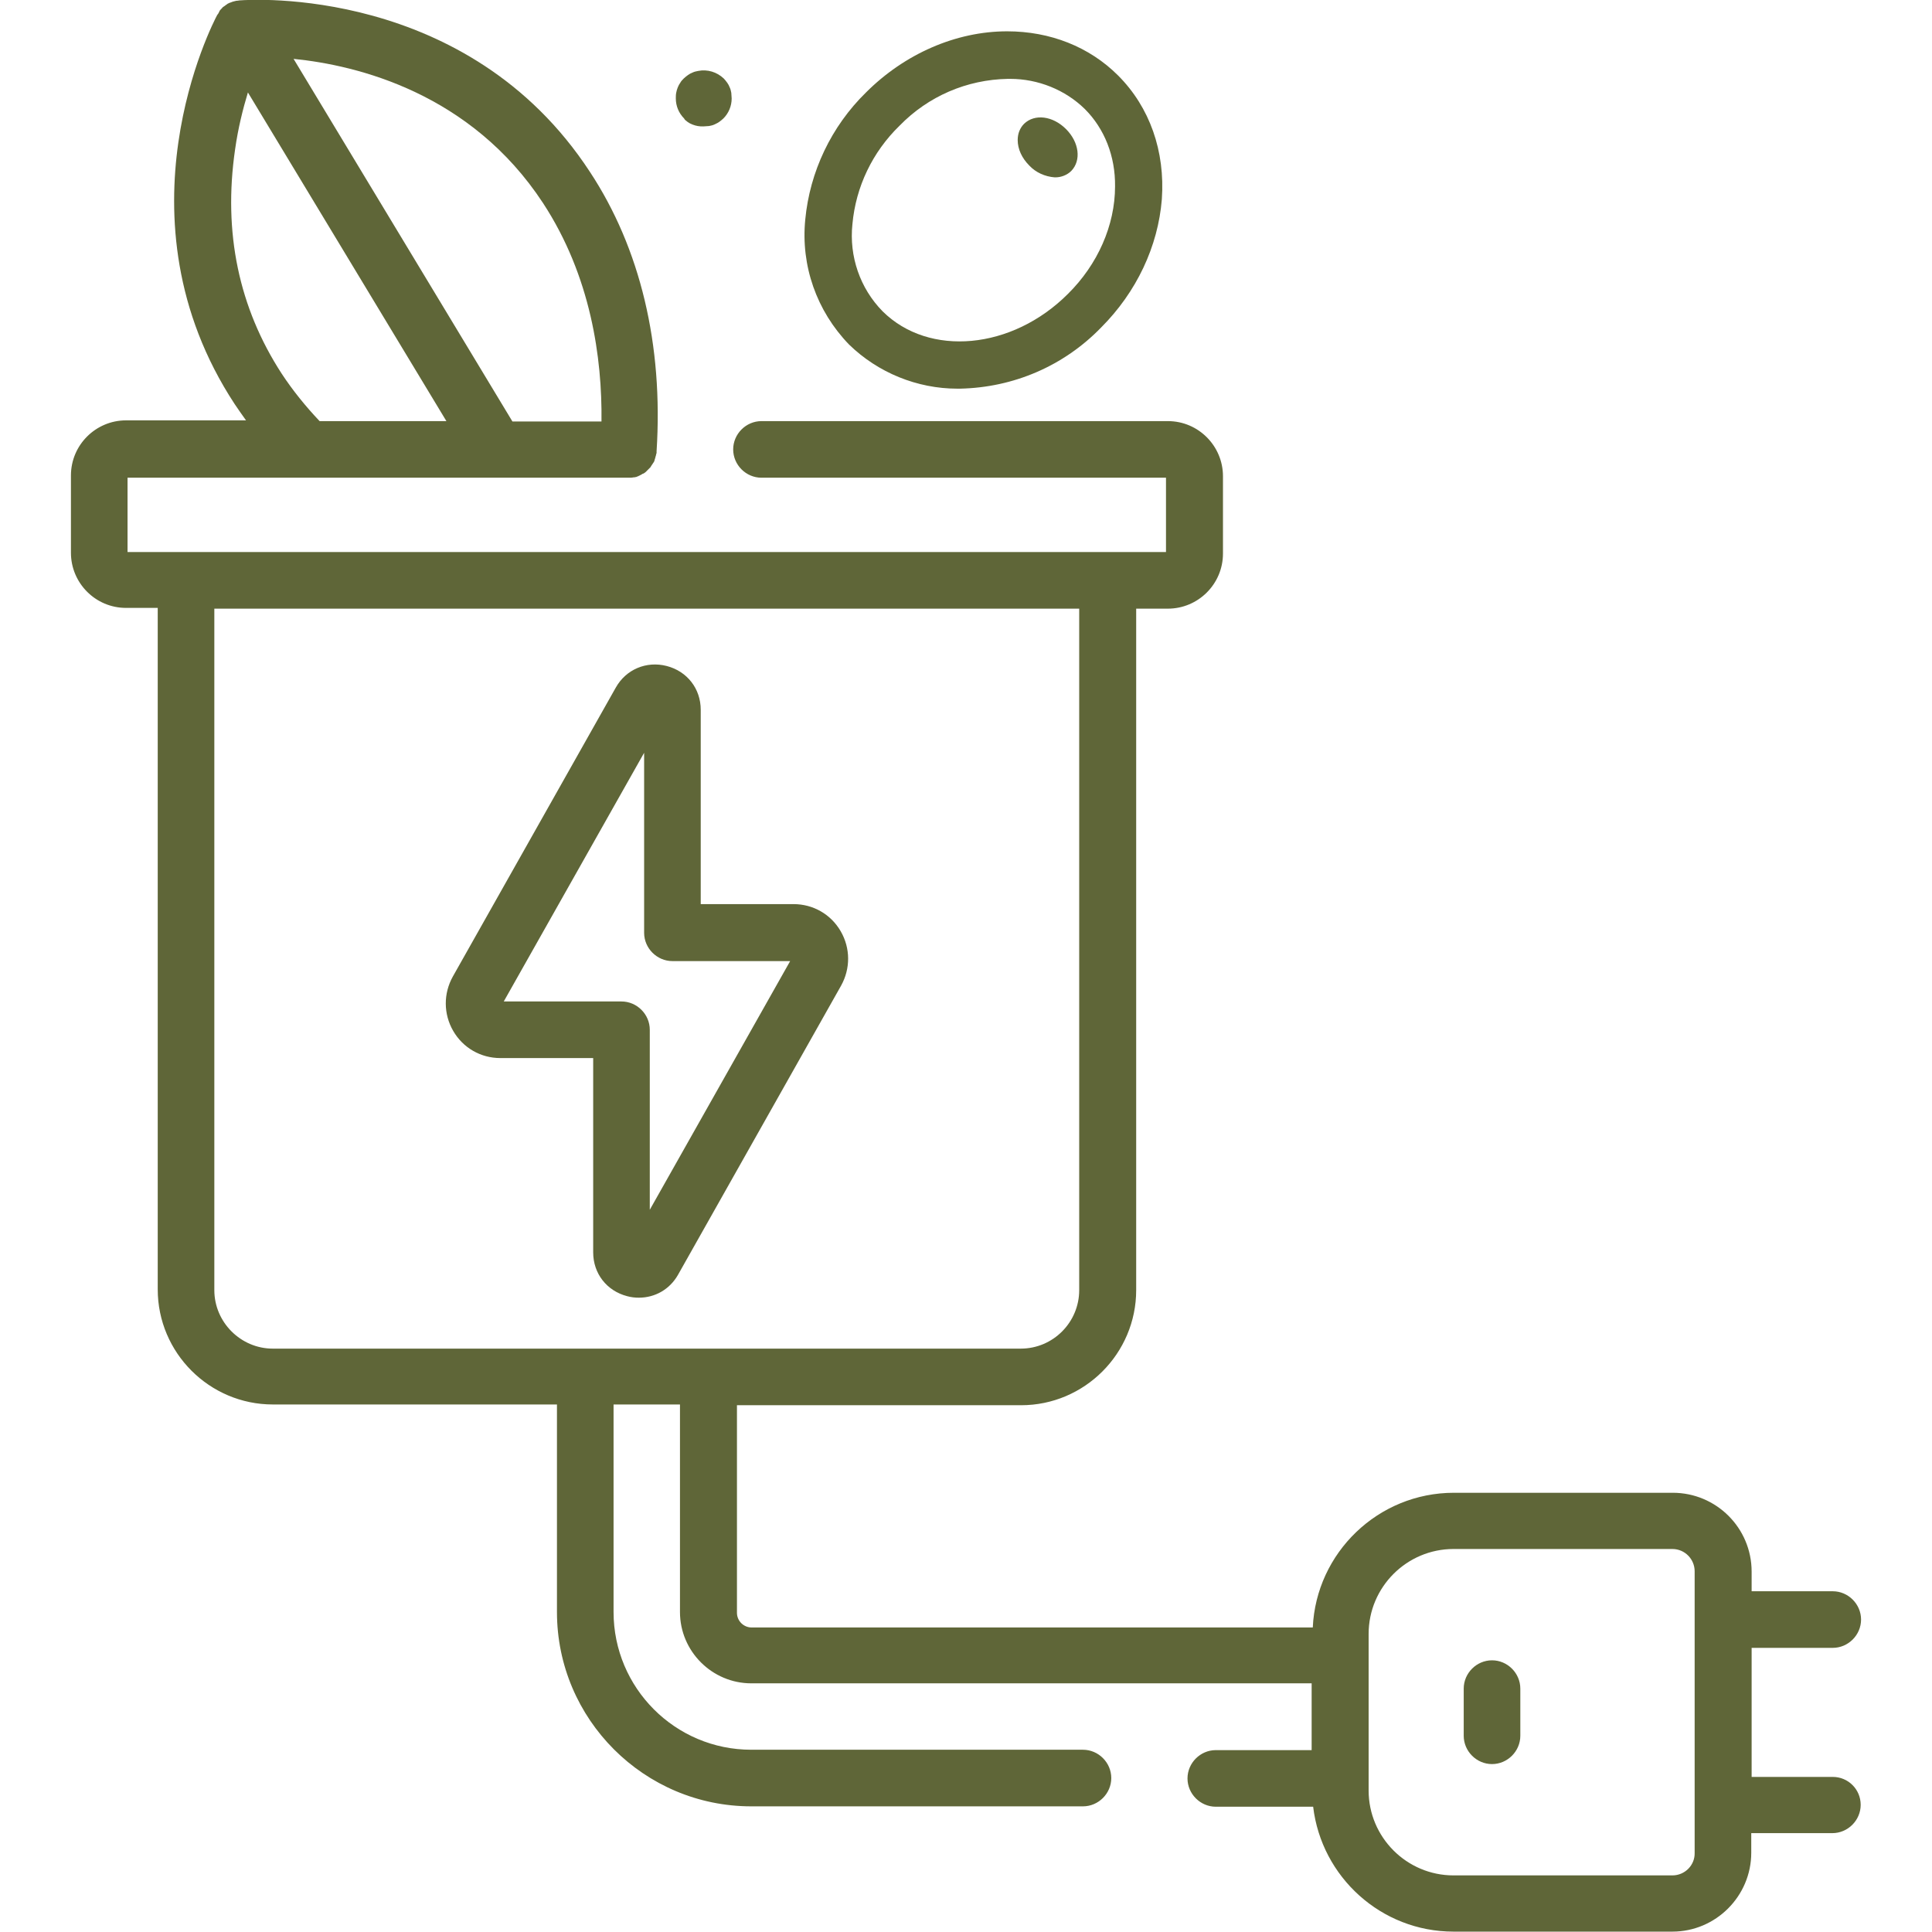 <svg xmlns="http://www.w3.org/2000/svg" xmlns:xlink="http://www.w3.org/1999/xlink" id="Capa_1" x="0px" y="0px" viewBox="0 0 512 512" style="enable-background:new 0 0 512 512;" xml:space="preserve"><style type="text/css">	.st0{fill:#5F6638;}</style><g>	<path class="st0" d="M157.2,280.4v51.5c0,5.6,3.6,10.2,9,11.6c1.1,0.3,2.1,0.4,3.1,0.4c4.3,0,8.2-2.2,10.4-6.1l43.2-76.6   c2.5-4.5,2.5-9.9-0.1-14.4s-7.3-7.2-12.5-7.2h-24.6v-51.5c0-5.6-3.6-10.2-9-11.6c-5.4-1.4-10.8,0.9-13.5,5.7L120,258.8   c-2.5,4.5-2.5,9.9,0.1,14.4c2.6,4.5,7.3,7.2,12.5,7.2H157.2z M170.7,199.5v47.7c0,4.1,3.4,7.5,7.5,7.5h31.2l-37.2,65.9v-47.7   c0-4.1-3.4-7.5-7.5-7.5h-31.2L170.7,199.5z"></path>	<path class="st0" d="M485.7,470.9h-21.5v-34.2h21.5c4.1,0,7.5-3.4,7.5-7.5s-3.4-7.5-7.5-7.5h-21.5v-5.2c0-11.6-9.4-20.9-20.9-20.9   h-58c-20.1,0-36.5,15.9-37.4,35.7H199.2c-2.1,0-3.9-1.7-3.9-3.9v-55h75.3c16.8,0,30.5-13.7,30.5-30.5V161.3h8.4   c8,0,14.6-6.5,14.6-14.6v-20.5c0-8-6.5-14.6-14.6-14.6H201.8c-4.1,0-7.5,3.4-7.5,7.5s3.4,7.5,7.5,7.5h107.2v19.7h-15.5c0,0,0,0,0,0   H49.3c0,0,0,0,0,0H33.8v-19.7h97.7c0,0,0,0,0,0c0,0,0,0,0,0h35.1c0.4,0,0.9,0,1.3-0.1c0.1,0,0.1,0,0.2,0c0.2,0,0.3-0.1,0.5-0.1   c0.1,0,0.1,0,0.2-0.1c0.2,0,0.3-0.1,0.5-0.2c0.1,0,0.1,0,0.2-0.1c0.2-0.1,0.3-0.1,0.4-0.2c0.1,0,0.1-0.1,0.2-0.1   c0.1-0.1,0.3-0.2,0.4-0.2c0.1,0,0.1-0.1,0.2-0.1c0.1-0.1,0.3-0.2,0.4-0.3c0.1-0.1,0.1-0.1,0.2-0.2c0.1-0.1,0.2-0.2,0.3-0.3   c0.1-0.1,0.1-0.1,0.2-0.2c0.1-0.1,0.2-0.2,0.3-0.3c0.1-0.1,0.1-0.1,0.2-0.2c0.1-0.1,0.2-0.2,0.2-0.3c0.1-0.1,0.1-0.2,0.2-0.3   c0.1-0.1,0.1-0.2,0.2-0.3c0.1-0.1,0.1-0.2,0.2-0.3c0.1-0.1,0.1-0.2,0.2-0.3c0.1-0.1,0.1-0.2,0.1-0.3c0.1-0.1,0.1-0.2,0.1-0.3   c0-0.1,0.1-0.2,0.1-0.3c0-0.1,0.1-0.2,0.1-0.4c0-0.1,0.1-0.2,0.1-0.3c0-0.1,0.1-0.3,0.1-0.4c0-0.1,0-0.2,0.1-0.3c0-0.1,0-0.3,0-0.4   c0,0,0-0.1,0-0.1c1.8-28.2-4.3-53.8-17.7-74.1C123.9-4,66.1-0.1,63.6,0.1c0,0-0.1,0-0.1,0c-0.2,0-0.4,0.1-0.7,0.1   c-0.1,0-0.2,0-0.2,0c-0.2,0.1-0.5,0.1-0.7,0.2c0,0-0.1,0-0.1,0c-0.3,0.1-0.5,0.2-0.8,0.3c-0.1,0-0.2,0.1-0.3,0.1   c-0.1,0.1-0.2,0.1-0.4,0.2c0,0-0.1,0.1-0.1,0.1c-0.1,0.1-0.2,0.1-0.3,0.2c-0.1,0.1-0.3,0.2-0.4,0.3c-0.1,0.1-0.2,0.1-0.3,0.2   c-0.2,0.1-0.3,0.3-0.4,0.4c-0.1,0.1-0.1,0.1-0.2,0.2c-0.2,0.2-0.4,0.4-0.5,0.7c0,0.1-0.1,0.1-0.1,0.2c-0.1,0.2-0.2,0.4-0.3,0.5   c0,0-0.1,0.1-0.1,0.1c-1.2,2.2-27.9,53.7,4.6,103.2c1,1.5,2,2.9,3,4.3H33.4c-8,0-14.6,6.5-14.6,14.6v20.5c0,8,6.5,14.6,14.6,14.6   h8.4v180.6c0,16.8,13.7,30.5,30.5,30.5h75.3v55c0,28.4,23.1,51.5,51.5,51.5h87.9c4.1,0,7.5-3.4,7.5-7.5s-3.4-7.5-7.5-7.5h-87.9   c-20.2,0-36.5-16.4-36.5-36.5v-55h17.6v55c0,10.4,8.5,18.9,18.9,18.9h148.5v17.7h-25.4c-4.1,0-7.5,3.4-7.5,7.5s3.4,7.5,7.5,7.5H348   c2.2,18.6,18,33.1,37.2,33.1h58c11.5,0,20.9-9.4,20.9-20.9v-5.2h21.5c4.1,0,7.5-3.4,7.5-7.5S489.8,470.9,485.7,470.9z M143.9,53.8   c12.7,19.4,15.7,41.1,15.5,57.9h-23.6l-58-96.1C94.8,17.3,124.8,24.7,143.9,53.8z M74.7,99.1C63.3,81.6,59.1,61.6,62.3,39.6   c0.8-5.7,2.1-10.8,3.4-15.1l52.6,87.1H84.7C81,107.7,77.6,103.5,74.7,99.1z M56.8,341.9V161.3h229.2v180.6   c0,8.5-6.9,15.5-15.5,15.5h-82.8c0,0,0,0,0,0h-32.6c0,0,0,0,0,0H72.3C63.8,357.4,56.8,350.4,56.8,341.9z M443.2,497h-58   c-12.4,0-22.5-10.1-22.5-22.5V433c0-12.4,10.1-22.5,22.5-22.5h58c3.3,0,5.9,2.7,5.9,5.9v12.7c0,0,0,0,0,0s0,0,0,0v49.2c0,0,0,0,0,0   s0,0,0,0V491C449.2,494.3,446.5,497,443.2,497z"></path>	<path class="st0" d="M395.4,440c-4.1,0-7.5,3.4-7.5,7.5V460c0,4.1,3.4,7.5,7.5,7.5s7.5-3.4,7.5-7.5v-12.5   C402.9,443.4,399.5,440,395.4,440z"></path>	<path class="st0" d="M182.2,32.3c0.4,0.3,0.8,0.5,1.3,0.7c0.5,0.2,0.9,0.3,1.4,0.4c0.5,0.1,1,0.1,1.5,0.1c0.5,0,1-0.1,1.5-0.1   c0.5-0.1,1-0.2,1.4-0.4c0.4-0.2,0.9-0.4,1.3-0.7c0.4-0.3,0.8-0.6,1.1-0.9c1.4-1.4,2.2-3.3,2.2-5.3c0-0.5-0.1-1-0.1-1.5   c-0.1-0.5-0.2-1-0.4-1.4c-0.2-0.5-0.4-0.9-0.7-1.3c-0.3-0.4-0.6-0.8-0.9-1.1c-1.8-1.7-4.3-2.5-6.8-2c-0.5,0.1-1,0.2-1.4,0.4   c-0.5,0.2-0.9,0.4-1.3,0.7c-0.4,0.3-0.8,0.6-1.1,0.9c-0.3,0.3-0.7,0.7-0.9,1.1c-0.3,0.4-0.5,0.8-0.7,1.3c-0.2,0.5-0.3,0.9-0.4,1.4   c-0.1,0.5-0.1,1-0.1,1.5c0,2,0.8,3.9,2.2,5.3C181.4,31.7,181.8,32,182.2,32.3z"></path>	<path class="st0" d="M253.7,103c0.2,0,0.5,0,0.7,0c14.2-0.3,27.5-6,37.4-16.2c9.4-9.4,15.1-21.5,16.1-34   c0.9-12.7-3.2-24.4-11.6-32.8c-7.6-7.6-18-11.7-29.4-11.7c-13.6,0-27.2,6-37.4,16.2c-9.2,9-14.9,21-16.1,33.7   c-1.2,12.2,3,24.2,11.6,33.1C232.7,98.8,243.1,103,253.7,103z M238.4,33.3c7.6-7.8,17.8-12.2,28.7-12.4c0.2,0,0.4,0,0.6,0   c7.4,0,14.6,2.9,19.8,8c5.2,5.2,8.1,12.5,8,20.5c0,10.3-4.6,20.7-12.5,28.5c0,0,0,0,0,0c-14.8,14.8-36.8,16.8-49.1,4.6   c-6-6.1-8.9-14.6-8-23.1C226.8,49.5,231.2,40.3,238.4,33.3C238.3,33.3,238.4,33.3,238.4,33.3z"></path>	<path class="st0" d="M279.5,47C279.5,47,279.5,47,279.5,47c0.1,0,0.2,0,0.2,0c1.5,0,3.1-0.6,4.2-1.7c2.7-2.8,2.1-7.6-1.4-11.1   c0,0,0,0,0,0c-3.5-3.5-8.3-4.1-11.1-1.4c-1.1,1.1-1.7,2.6-1.7,4.3c0,2.4,1.1,4.8,3.1,6.8C274.5,45.7,276.9,46.8,279.5,47z"></path></g></svg>